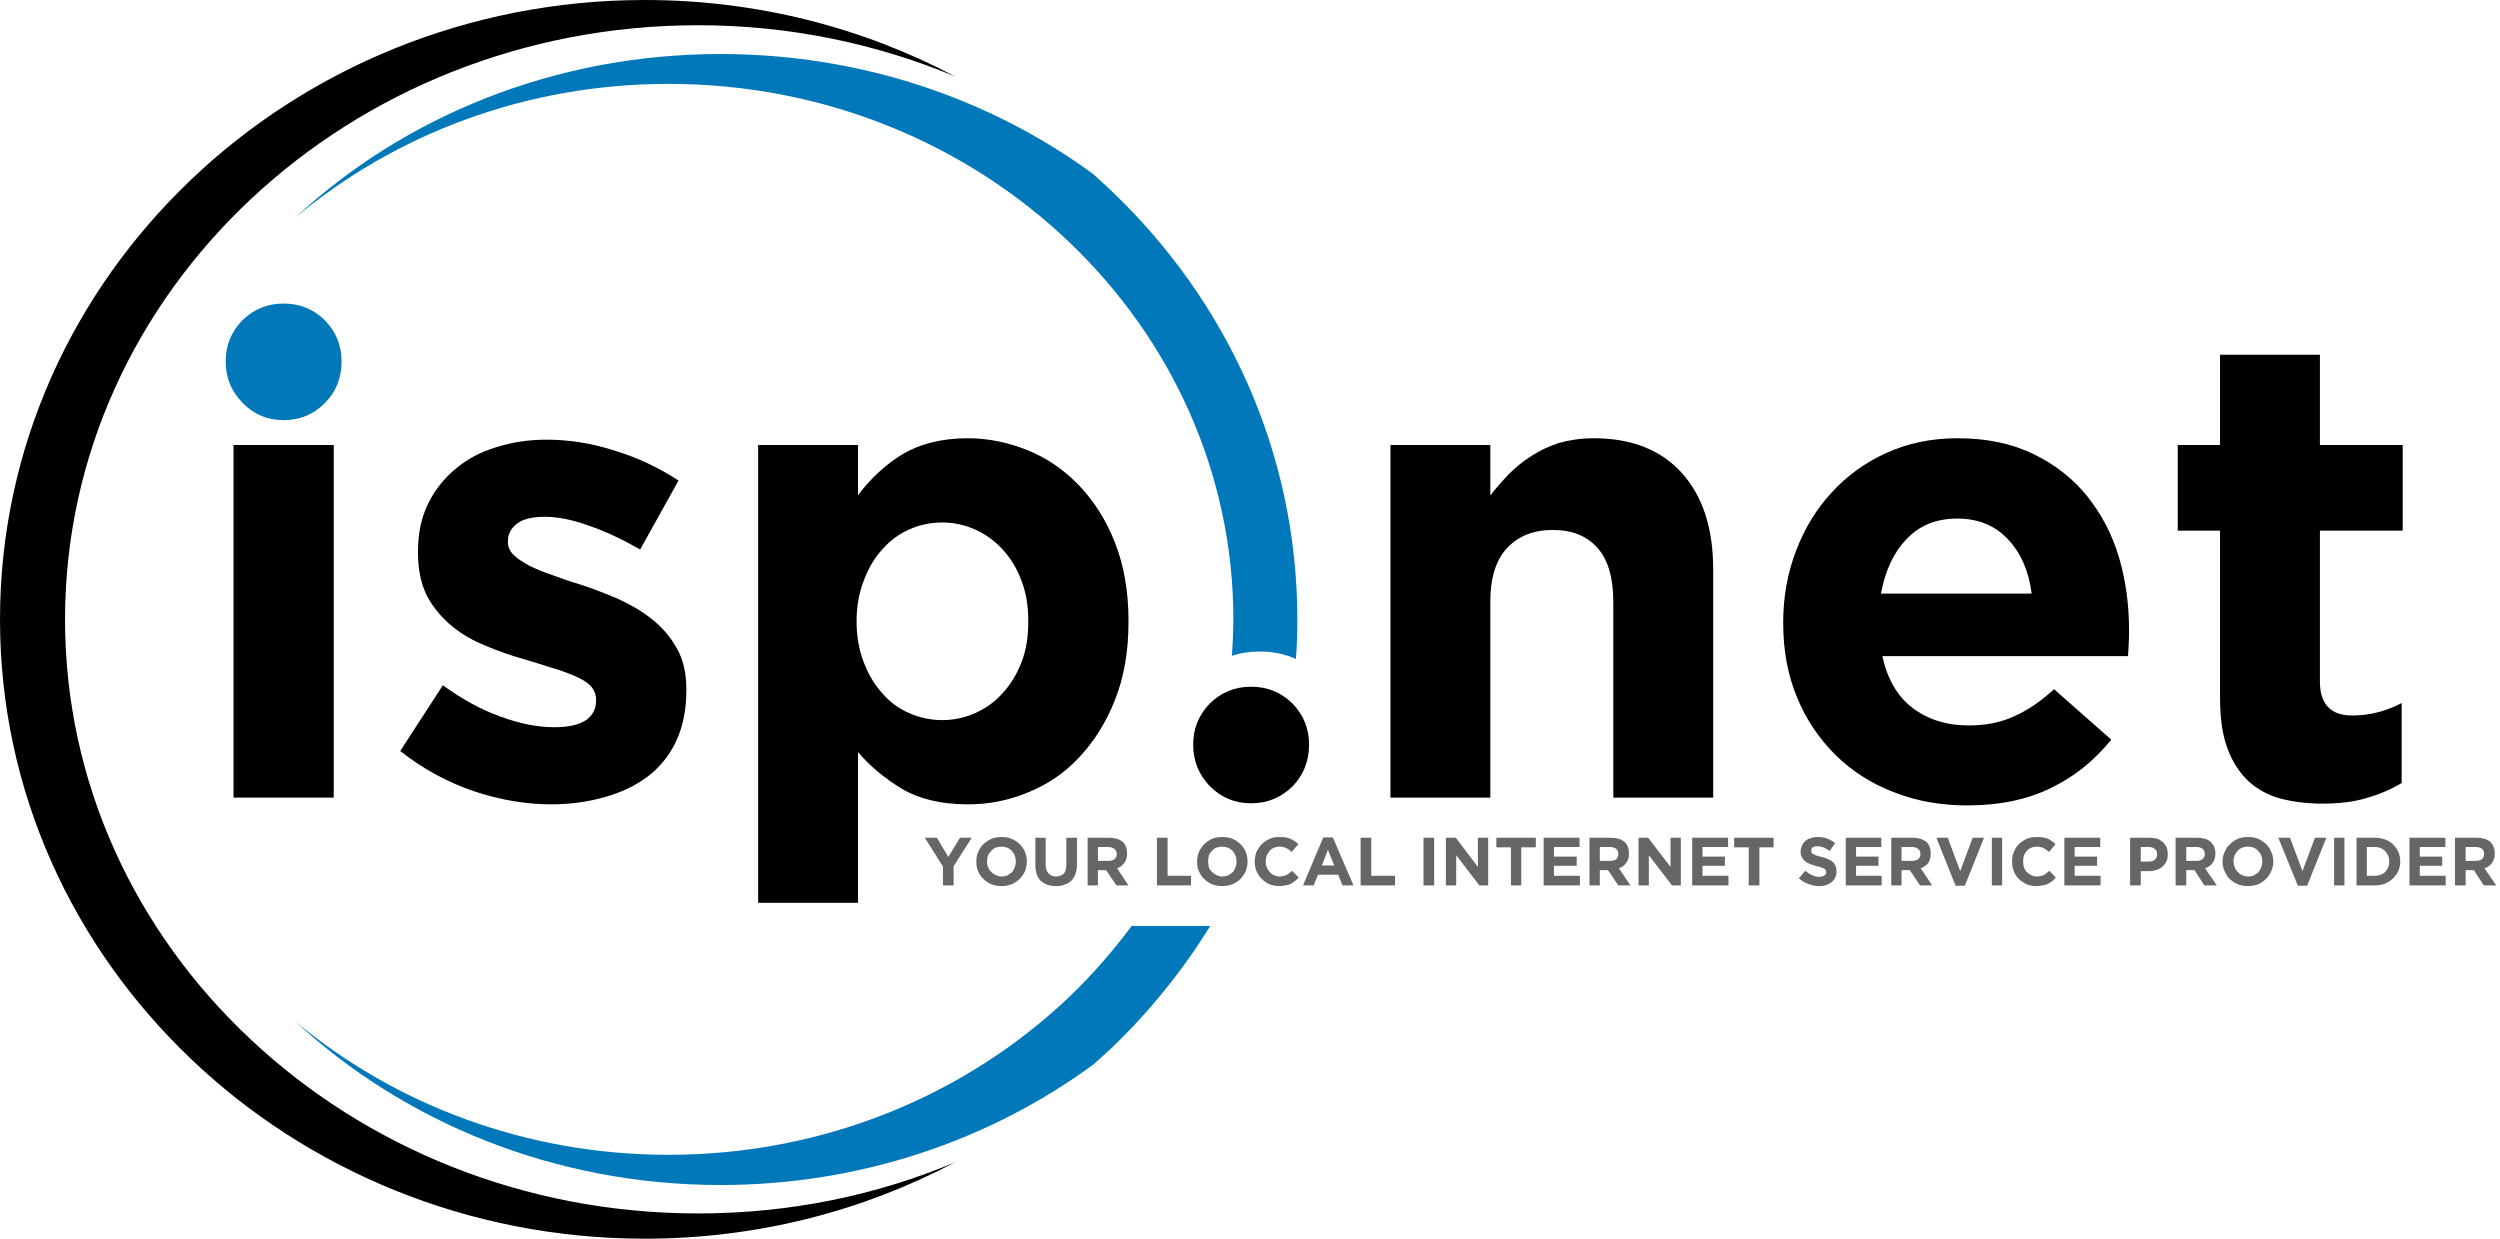 <?xml version="1.0" encoding="UTF-8" standalone="no"?>
<!DOCTYPE svg PUBLIC "-//W3C//DTD SVG 1.1//EN" "http://www.w3.org/Graphics/SVG/1.1/DTD/svg11.dtd">
<svg width="100%" height="100%" viewBox="0 0 468 232" version="1.1" xmlns="http://www.w3.org/2000/svg" xmlns:xlink="http://www.w3.org/1999/xlink" xml:space="preserve" xmlns:serif="http://www.serif.com/" style="fill-rule:evenodd;clip-rule:evenodd;stroke-linejoin:round;stroke-miterlimit:2;">
    <g transform="matrix(-1,0,0,1,372.259,-382.97)">
        <rect x="309.781" y="466.275" width="18.764" height="66.005"/>
    </g>
    <g transform="matrix(1,0,0,1,128.483,103.664)">
        <path d="M0,25.551L0,25.352C0,22.291 -0.599,19.696 -1.863,17.567C-3.061,15.438 -4.657,13.641 -6.521,12.177C-8.45,10.647 -10.579,9.449 -12.908,8.384C-15.303,7.386 -17.632,6.455 -19.961,5.723C-21.757,5.191 -23.487,4.592 -25.084,3.993C-26.681,3.461 -28.079,2.862 -29.343,2.263C-30.541,1.598 -31.539,0.999 -32.271,0.267C-33.002,-0.398 -33.401,-1.263 -33.401,-2.128L-33.401,-2.394C-33.401,-3.725 -32.803,-4.79 -31.671,-5.655C-30.541,-6.52 -28.811,-6.919 -26.481,-6.919C-24.086,-6.919 -21.358,-6.386 -18.231,-5.256C-15.104,-4.191 -11.91,-2.66 -8.649,-0.798L-1.463,-13.706C-5.123,-16.101 -9.049,-17.964 -13.374,-19.295C-17.699,-20.692 -21.957,-21.358 -26.149,-21.358C-29.476,-21.358 -32.603,-20.892 -35.531,-19.96C-38.458,-19.095 -40.987,-17.764 -43.183,-15.901C-45.378,-14.105 -47.108,-11.909 -48.372,-9.314C-49.637,-6.72 -50.235,-3.792 -50.235,-0.398L-50.235,-0.132C-50.235,3.062 -49.637,5.723 -48.505,7.986C-47.308,10.181 -45.711,12.044 -43.848,13.574C-41.985,15.105 -39.855,16.303 -37.527,17.234C-35.198,18.232 -32.869,19.03 -30.541,19.696C-28.744,20.228 -27.014,20.761 -25.351,21.293C-23.753,21.759 -22.29,22.291 -21.025,22.823C-19.761,23.356 -18.697,23.954 -17.965,24.686C-17.233,25.485 -16.9,26.35 -16.9,27.281L-16.9,27.547C-16.9,29.011 -17.499,30.209 -18.763,31.14C-20.094,32.005 -22.023,32.471 -24.751,32.471C-27.879,32.471 -31.206,31.806 -34.799,30.475C-38.392,29.211 -41.985,27.215 -45.578,24.619L-53.562,36.929C-49.171,40.389 -44.513,42.851 -39.589,44.514C-34.732,46.112 -29.941,46.909 -25.284,46.909C-21.757,46.909 -18.431,46.444 -15.37,45.579C-12.243,44.714 -9.581,43.449 -7.252,41.72C-4.99,39.989 -3.194,37.794 -1.929,35.132C-0.665,32.471 0,29.278 0,25.551" style="fill-rule:nonzero;"/>
    </g>
    <g transform="matrix(1,0,0,1,192.492,134.604)">
        <path d="M0,-18.164C0,-15.37 -0.399,-12.841 -1.264,-10.645C-2.129,-8.383 -3.327,-6.454 -4.791,-4.857C-6.254,-3.193 -7.984,-1.996 -9.914,-1.13C-11.843,-0.266 -13.906,0.2 -16.102,0.2C-18.297,0.2 -20.427,-0.266 -22.356,-1.13C-24.286,-1.996 -25.949,-3.193 -27.347,-4.857C-28.811,-6.454 -29.941,-8.383 -30.807,-10.645C-31.671,-12.908 -32.137,-15.436 -32.137,-18.164L-32.137,-18.43C-32.137,-21.158 -31.671,-23.62 -30.807,-25.882C-29.941,-28.211 -28.811,-30.141 -27.347,-31.738C-25.949,-33.334 -24.286,-34.599 -22.356,-35.464C-20.427,-36.329 -18.297,-36.794 -16.102,-36.794C-13.906,-36.794 -11.843,-36.329 -9.914,-35.464C-7.984,-34.599 -6.254,-33.334 -4.791,-31.738C-3.327,-30.141 -2.129,-28.211 -1.264,-25.882C-0.399,-23.62 0,-21.158 0,-18.43L0,-18.164ZM18.764,-18.164L18.764,-18.43C18.764,-23.886 17.898,-28.81 16.235,-33.002C14.572,-37.26 12.31,-40.787 9.515,-43.714C6.72,-46.642 3.526,-48.837 -0.066,-50.302C-3.726,-51.765 -7.452,-52.564 -11.311,-52.564C-16.235,-52.564 -20.294,-51.499 -23.554,-49.569C-26.814,-47.573 -29.542,-44.978 -31.871,-41.918L-31.871,-51.299L-50.568,-51.299L-50.568,34.4L-31.871,34.4L-31.871,6.188C-29.675,8.784 -26.947,11.045 -23.687,13.042C-20.427,14.971 -16.301,15.969 -11.311,15.969C-7.386,15.969 -3.593,15.238 0,13.708C3.66,12.244 6.854,10.047 9.582,7.12C12.31,4.192 14.572,0.666 16.235,-3.592C17.898,-7.785 18.764,-12.641 18.764,-18.164" style="fill-rule:nonzero;"/>
    </g>
    <g transform="matrix(1,0,0,1,320.708,82.04)">
        <path d="M0,67.27L0,24.553C0,16.901 -1.93,10.913 -5.788,6.588C-9.714,2.196 -15.236,0 -22.356,0C-24.752,0 -26.881,0.333 -28.811,0.866C-30.673,1.464 -32.403,2.263 -33.934,3.261C-35.53,4.259 -36.928,5.39 -38.192,6.654C-39.456,7.985 -40.654,9.316 -41.719,10.713L-41.719,1.265L-60.415,1.265L-60.415,67.27L-41.719,67.27L-41.719,30.541C-41.719,26.15 -40.654,22.756 -38.591,20.561C-36.462,18.298 -33.668,17.167 -30.008,17.167C-26.415,17.167 -23.62,18.298 -21.624,20.561C-19.694,22.756 -18.696,26.15 -18.696,30.541L-18.696,67.27L0,67.27Z" style="fill-rule:nonzero;"/>
    </g>
    <g transform="matrix(1,0,0,1,380.325,121.696)">
        <path d="M0,-10.579L-28.211,-10.579C-27.413,-14.838 -25.883,-18.231 -23.421,-20.76C-21.025,-23.354 -17.832,-24.619 -13.906,-24.619C-9.98,-24.619 -6.786,-23.288 -4.392,-20.693C-1.996,-18.164 -0.532,-14.771 0,-10.579M18.231,-3.526L18.231,-3.793C18.231,-8.45 17.633,-12.975 16.368,-17.3C15.104,-21.558 13.108,-25.417 10.446,-28.744C7.785,-32.071 4.392,-34.732 0.399,-36.662C-3.659,-38.658 -8.384,-39.656 -13.906,-39.656C-18.764,-39.656 -23.154,-38.725 -27.146,-36.928C-31.139,-35.131 -34.532,-32.669 -37.394,-29.542C-40.321,-26.415 -42.517,-22.756 -44.114,-18.564C-45.711,-14.372 -46.509,-9.914 -46.509,-5.256L-46.509,-4.99C-46.509,0.067 -45.645,4.725 -43.914,8.85C-42.251,12.975 -39.789,16.567 -36.729,19.629C-33.668,22.623 -30.008,25.018 -25.75,26.615C-21.558,28.278 -16.967,29.077 -12.043,29.077C-6.055,29.077 -0.864,28.012 3.594,25.817C8.052,23.688 11.777,20.627 14.904,16.768L4.192,7.319C1.598,9.715 -0.932,11.378 -3.394,12.442C-5.855,13.573 -8.649,14.107 -11.776,14.107C-15.969,14.107 -19.495,12.975 -22.356,10.779C-25.15,8.65 -27.014,5.39 -27.945,1.131L18.032,1.131C18.099,0.267 18.165,-0.532 18.165,-1.197C18.231,-1.863 18.231,-2.661 18.231,-3.526" style="fill-rule:nonzero;"/>
    </g>
    <g transform="matrix(1,0,0,1,449.591,70.263)">
        <path d="M0,76.318L0,61.347C-2.928,62.878 -5.988,63.676 -9.249,63.676C-13.308,63.676 -15.304,61.547 -15.304,57.289L-15.304,29.077L0.199,29.077L0.199,13.042L-15.304,13.042L-15.304,-3.859L-34.001,-3.859L-34.001,13.042L-41.919,13.042L-41.919,29.077L-34.001,29.077L-34.001,60.349C-34.001,64.209 -33.535,67.402 -32.604,69.864C-31.672,72.392 -30.341,74.388 -28.678,75.986C-26.947,77.516 -24.951,78.647 -22.623,79.246C-20.294,79.844 -17.699,80.177 -14.771,80.177C-11.711,80.177 -8.916,79.844 -6.521,79.113C-4.192,78.448 -1.996,77.516 0,76.318" style="fill-rule:nonzero;"/>
    </g>
    <g transform="matrix(1,0,0,1,60.815,60.017)">
        <path d="M0,15.436C-2.129,17.565 -4.658,18.63 -7.718,18.63C-10.779,18.63 -13.308,17.565 -15.437,15.37C-17.5,13.24 -18.564,10.712 -18.564,7.651C-18.564,4.59 -17.5,2.062 -15.437,-0.067C-13.308,-2.13 -10.779,-3.194 -7.718,-3.194C-4.658,-3.194 -2.129,-2.13 0,-0.067C2.063,2.062 3.127,4.59 3.127,7.651C3.127,10.778 2.063,13.373 0,15.436" style="fill:rgb(0,120,186);fill-rule:nonzero;"/>
    </g>
    <g transform="matrix(1,0,0,1,241.929,131.678)">
        <path d="M0,15.568C-2.13,17.631 -4.658,18.696 -7.719,18.696C-10.779,18.696 -13.308,17.631 -15.437,15.502C-17.5,13.373 -18.564,10.778 -18.564,7.717C-18.564,4.657 -17.5,2.128 -15.437,-0.001C-13.308,-2.064 -10.779,-3.128 -7.719,-3.128C-4.658,-3.128 -2.13,-2.064 0,-0.001C2.063,2.128 3.127,4.657 3.127,7.717C3.127,10.844 2.063,13.439 0,15.568" style="fill-rule:nonzero;"/>
    </g>
    <g transform="matrix(1,0,0,1,55.292,203.937)">
        <path d="M0,-12.709C18.63,2.794 43.049,12.242 69.864,12.242C99.207,12.242 125.688,0.932 144.851,-17.3C149.176,-21.425 153.035,-25.883 156.562,-30.607L171.266,-30.607C166.143,-22.29 159.955,-14.639 152.835,-7.785C151.705,-6.721 150.573,-5.723 149.375,-4.658C130.146,9.448 105.927,17.898 79.578,17.898C48.572,17.898 20.427,6.187 0,-12.709" style="fill:rgb(0,120,186);fill-rule:nonzero;"/>
    </g>
    <g transform="matrix(1,0,0,1,204.668,100.87)">
        <path d="M0,-68.267C1.198,-67.202 2.329,-66.138 3.46,-65.073C24.952,-44.58 38.193,-16.235 38.193,15.104C38.193,17.566 38.125,20.027 37.926,22.489C35.864,21.559 33.601,21.093 31.139,21.093C29.276,21.093 27.546,21.358 25.95,21.891C26.083,19.629 26.216,17.366 26.216,15.104C26.216,-12.509 14.438,-37.46 -4.524,-55.559C-23.687,-73.856 -50.169,-85.167 -79.512,-85.167C-106.326,-85.167 -130.745,-75.719 -149.375,-60.149C-128.949,-79.112 -100.804,-90.756 -69.797,-90.756C-43.449,-90.756 -19.229,-82.372 0,-68.267" style="fill:rgb(0,120,186);fill-rule:nonzero;"/>
    </g>
    <g transform="matrix(1,0,0,1,120.698,231.882)">
        <path d="M0,-231.882C21.092,-231.882 40.854,-226.692 58.087,-217.576C43.382,-223.698 27.147,-227.158 9.98,-227.158C-22.689,-227.158 -52.298,-214.715 -73.723,-194.621C-95.214,-174.461 -108.522,-146.648 -108.522,-115.908C-108.522,-85.168 -95.214,-57.356 -73.723,-37.261C-52.298,-17.167 -22.689,-4.725 9.98,-4.725C27.147,-4.725 43.382,-8.117 58.087,-14.306C40.854,-5.191 21.092,0 0,0C-33.135,0 -63.277,-12.908 -85.035,-33.735C-107.058,-54.76 -120.698,-83.771 -120.698,-115.908C-120.698,-148.045 -107.058,-177.122 -85.035,-198.148C-63.277,-218.974 -33.135,-231.882 0,-231.882" style="fill-rule:nonzero;"/>
    </g>
    <g transform="matrix(1,0,0,1,209.059,162.684)">
        <path d="M0,-2.795C0,-2.396 -0.133,-2.13 -0.399,-1.863C-0.666,-1.664 -1.064,-1.53 -1.53,-1.53L-3.526,-1.53L-3.526,-4.126L-1.597,-4.126C-1.064,-4.126 -0.732,-3.992 -0.466,-3.793C-0.2,-3.594 0,-3.261 0,-2.795M2.196,3.06L0.066,-0.134C0.599,-0.333 1.064,-0.666 1.397,-1.132C1.796,-1.598 1.93,-2.196 1.93,-2.928C1.93,-3.859 1.663,-4.592 1.064,-5.124C0.466,-5.59 -0.333,-5.856 -1.397,-5.856L-5.456,-5.856L-5.456,3.06L-3.526,3.06L-3.526,0.199L-1.996,0.199L-0.066,3.06L2.196,3.06ZM255.968,-2.795C255.968,-2.396 255.835,-2.13 255.569,-1.863C255.302,-1.664 254.97,-1.53 254.438,-1.53L252.508,-1.53L252.508,-4.126L254.438,-4.126C254.904,-4.126 255.302,-3.992 255.569,-3.793C255.835,-3.594 255.968,-3.261 255.968,-2.795M258.23,3.06L256.035,-0.134C256.633,-0.333 257.099,-0.666 257.432,-1.132C257.764,-1.598 257.964,-2.196 257.964,-2.928C257.964,-3.859 257.631,-4.592 257.099,-5.124C256.5,-5.59 255.635,-5.856 254.571,-5.856L250.512,-5.856L250.512,3.06L252.508,3.06L252.508,0.199L254.039,0.199L255.902,3.06L258.23,3.06ZM248.782,3.06L248.782,1.264L243.925,1.264L243.925,-0.6L248.117,-0.6L248.117,-2.329L243.925,-2.329L243.925,-4.126L248.715,-4.126L248.715,-5.856L241.996,-5.856L241.996,3.06L248.782,3.06ZM238.203,-1.398C238.203,-0.998 238.136,-0.6 238.003,-0.333C237.87,0 237.67,0.266 237.471,0.532C237.205,0.798 236.939,0.932 236.606,1.064C236.273,1.197 235.94,1.264 235.542,1.264L234.011,1.264L234.011,-4.126L235.542,-4.126C235.94,-4.126 236.273,-4.06 236.606,-3.926C236.939,-3.793 237.205,-3.594 237.471,-3.327C237.67,-3.128 237.87,-2.795 238.003,-2.529C238.136,-2.196 238.203,-1.797 238.203,-1.398M240.265,-1.398L240.265,-1.464C240.265,-2.064 240.132,-2.662 239.933,-3.194C239.667,-3.727 239.333,-4.192 238.935,-4.592C238.536,-4.99 238.003,-5.323 237.471,-5.523C236.872,-5.723 236.207,-5.856 235.542,-5.856L232.082,-5.856L232.082,3.06L235.542,3.06C236.207,3.06 236.872,2.928 237.471,2.727C238.003,2.462 238.536,2.129 238.935,1.729C239.333,1.33 239.667,0.864 239.933,0.332C240.132,-0.2 240.265,-0.799 240.265,-1.398M229.819,-5.856L227.889,-5.856L227.889,3.06L229.819,3.06L229.819,-5.856ZM226.425,-5.856L224.296,-5.856L221.967,0.398L219.639,-5.856L217.443,-5.856L221.103,3.127L222.833,3.127L226.425,-5.856ZM214.449,-1.398C214.449,-0.998 214.382,-0.666 214.25,-0.333C214.117,0 213.917,0.332 213.717,0.599C213.451,0.798 213.185,0.998 212.852,1.197C212.519,1.33 212.187,1.396 211.788,1.396C211.388,1.396 210.989,1.33 210.657,1.131C210.324,0.998 210.057,0.798 209.858,0.532C209.591,0.332 209.392,0 209.259,-0.333C209.126,-0.666 209.059,-1.066 209.059,-1.398L209.059,-1.464C209.059,-1.797 209.126,-2.196 209.259,-2.529C209.392,-2.861 209.591,-3.128 209.792,-3.394C210.057,-3.66 210.324,-3.859 210.657,-3.992C210.989,-4.126 211.322,-4.192 211.721,-4.192C212.121,-4.192 212.519,-4.126 212.852,-3.992C213.185,-3.859 213.451,-3.66 213.651,-3.394C213.917,-3.128 214.117,-2.861 214.25,-2.529C214.382,-2.13 214.449,-1.797 214.449,-1.398M216.511,-1.398L216.511,-1.464C216.511,-2.064 216.378,-2.662 216.113,-3.194C215.913,-3.793 215.581,-4.259 215.181,-4.658C214.715,-5.058 214.25,-5.39 213.651,-5.656C213.119,-5.922 212.453,-5.988 211.788,-5.988C211.055,-5.988 210.457,-5.922 209.858,-5.656C209.259,-5.39 208.793,-5.058 208.394,-4.658C207.928,-4.259 207.595,-3.727 207.396,-3.194C207.13,-2.662 206.997,-2.064 206.997,-1.398C206.997,-0.732 207.13,-0.134 207.396,0.398C207.595,0.932 207.928,1.464 208.328,1.862C208.793,2.262 209.259,2.595 209.858,2.86C210.457,3.06 211.055,3.193 211.721,3.193C212.453,3.193 213.051,3.06 213.651,2.86C214.25,2.595 214.715,2.262 215.115,1.862C215.581,1.396 215.913,0.932 216.113,0.398C216.378,-0.2 216.511,-0.799 216.511,-1.398M203.67,-2.795C203.67,-2.396 203.537,-2.13 203.271,-1.863C203.004,-1.664 202.672,-1.53 202.139,-1.53L200.21,-1.53L200.21,-4.126L202.139,-4.126C202.605,-4.126 203.004,-3.992 203.271,-3.793C203.537,-3.594 203.67,-3.261 203.67,-2.795M205.932,3.06L203.737,-0.134C204.335,-0.333 204.801,-0.666 205.134,-1.132C205.466,-1.598 205.667,-2.196 205.667,-2.928C205.667,-3.859 205.333,-4.592 204.735,-5.124C204.203,-5.59 203.337,-5.856 202.273,-5.856L198.214,-5.856L198.214,3.06L200.21,3.06L200.21,0.199L201.741,0.199L203.603,3.06L205.932,3.06ZM194.754,-2.729C194.754,-2.329 194.621,-1.996 194.355,-1.797C194.088,-1.53 193.689,-1.398 193.223,-1.398L191.693,-1.398L191.693,-4.126L193.223,-4.126C193.689,-4.126 194.088,-3.992 194.355,-3.727C194.621,-3.526 194.754,-3.194 194.754,-2.729M196.75,-2.795C196.75,-3.261 196.684,-3.66 196.55,-4.06C196.351,-4.392 196.151,-4.725 195.885,-4.99C195.552,-5.257 195.219,-5.523 194.821,-5.656C194.355,-5.789 193.889,-5.856 193.357,-5.856L189.697,-5.856L189.697,3.06L191.693,3.06L191.693,0.398L193.157,0.398C193.689,0.398 194.155,0.332 194.554,0.199C195.02,0.066 195.419,-0.134 195.685,-0.399C196.018,-0.666 196.285,-0.998 196.484,-1.398C196.684,-1.797 196.75,-2.263 196.75,-2.795M184.174,3.06L184.174,1.264L179.318,1.264L179.318,-0.6L183.509,-0.6L183.509,-2.329L179.318,-2.329L179.318,-4.126L184.108,-4.126L184.108,-5.856L177.388,-5.856L177.388,3.06L184.174,3.06ZM175.791,1.597L174.593,0.332C174.194,0.665 173.861,0.932 173.529,1.131C173.129,1.264 172.73,1.396 172.198,1.396C171.865,1.396 171.466,1.33 171.2,1.131C170.868,0.998 170.601,0.798 170.334,0.532C170.135,0.332 169.936,0 169.802,-0.333C169.736,-0.666 169.669,-1.066 169.669,-1.398L169.669,-1.464C169.669,-1.797 169.736,-2.196 169.802,-2.529C169.936,-2.861 170.135,-3.128 170.334,-3.394C170.601,-3.66 170.868,-3.859 171.2,-3.992C171.533,-4.126 171.865,-4.192 172.198,-4.192C172.664,-4.192 173.063,-4.126 173.462,-3.926C173.794,-3.793 174.127,-3.526 174.527,-3.194L175.724,-4.658C175.525,-4.858 175.325,-5.058 175.059,-5.191C174.86,-5.39 174.593,-5.523 174.327,-5.656C174.061,-5.789 173.728,-5.856 173.396,-5.922C173.063,-5.988 172.664,-5.988 172.264,-5.988C171.533,-5.988 170.934,-5.922 170.334,-5.656C169.802,-5.39 169.27,-5.058 168.872,-4.658C168.472,-4.259 168.139,-3.727 167.94,-3.194C167.673,-2.662 167.607,-2.064 167.607,-1.398C167.607,-0.732 167.673,-0.134 167.94,0.398C168.139,0.998 168.472,1.464 168.872,1.862C169.27,2.262 169.802,2.595 170.334,2.86C170.868,3.06 171.533,3.193 172.131,3.193C172.597,3.193 172.997,3.127 173.329,3.06C173.662,2.994 173.995,2.928 174.26,2.794C174.593,2.595 174.86,2.462 175.125,2.262C175.325,2.062 175.591,1.862 175.791,1.597M165.744,-5.856L163.814,-5.856L163.814,3.06L165.744,3.06L165.744,-5.856ZM162.35,-5.856L160.221,-5.856L157.892,0.398L155.564,-5.856L153.434,-5.856L157.028,3.127L158.757,3.127L162.35,-5.856ZM150.44,-2.795C150.44,-2.396 150.307,-2.13 150.042,-1.863C149.775,-1.664 149.375,-1.53 148.91,-1.53L146.914,-1.53L146.914,-4.126L148.843,-4.126C149.375,-4.126 149.708,-3.992 149.974,-3.793C150.307,-3.594 150.44,-3.261 150.44,-2.795M152.636,3.06L150.506,-0.134C151.04,-0.333 151.505,-0.666 151.904,-1.132C152.237,-1.598 152.37,-2.196 152.37,-2.928C152.37,-3.859 152.104,-4.592 151.505,-5.124C150.906,-5.59 150.108,-5.856 149.043,-5.856L144.984,-5.856L144.984,3.06L146.914,3.06L146.914,0.199L148.444,0.199L150.374,3.06L152.636,3.06ZM143.188,3.06L143.188,1.264L138.397,1.264L138.397,-0.6L142.589,-0.6L142.589,-2.329L138.397,-2.329L138.397,-4.126L143.122,-4.126L143.122,-5.856L136.467,-5.856L136.467,3.06L143.188,3.06ZM134.738,0.398C134.738,0 134.671,-0.333 134.538,-0.6C134.405,-0.932 134.272,-1.132 134.005,-1.331C133.74,-1.598 133.473,-1.731 133.14,-1.863C132.742,-2.064 132.342,-2.196 131.876,-2.263C131.543,-2.396 131.211,-2.462 130.945,-2.529C130.679,-2.662 130.479,-2.729 130.346,-2.795C130.213,-2.861 130.147,-2.994 130.08,-3.062C130.013,-3.194 130.013,-3.327 130.013,-3.46C130.013,-3.727 130.08,-3.926 130.28,-4.06C130.479,-4.192 130.746,-4.259 131.145,-4.259C131.477,-4.259 131.876,-4.192 132.276,-4.06C132.675,-3.859 133.074,-3.66 133.473,-3.394L134.471,-4.858C134.005,-5.257 133.473,-5.523 132.941,-5.723C132.409,-5.922 131.81,-5.988 131.145,-5.988C130.679,-5.988 130.28,-5.922 129.88,-5.789C129.481,-5.656 129.215,-5.523 128.882,-5.257C128.616,-4.99 128.417,-4.725 128.284,-4.392C128.15,-4.06 128.017,-3.727 128.017,-3.327L128.017,-3.261C128.017,-2.861 128.083,-2.462 128.284,-2.196C128.417,-1.863 128.616,-1.664 128.882,-1.464C129.082,-1.265 129.415,-1.066 129.814,-0.932C130.147,-0.799 130.545,-0.666 131.011,-0.532C131.411,-0.466 131.677,-0.399 131.943,-0.267C132.143,-0.2 132.342,-0.134 132.475,-0.067C132.608,0.066 132.675,0.133 132.742,0.266C132.808,0.332 132.808,0.466 132.808,0.599C132.808,0.864 132.675,1.064 132.475,1.197C132.276,1.33 131.943,1.464 131.543,1.464C131.011,1.464 130.545,1.33 130.147,1.131C129.681,0.932 129.282,0.665 128.882,0.332L127.685,1.729C128.217,2.195 128.816,2.595 129.481,2.794C130.147,3.06 130.812,3.193 131.477,3.193C131.943,3.193 132.409,3.127 132.808,2.994C133.208,2.86 133.54,2.661 133.806,2.462C134.139,2.195 134.338,1.929 134.471,1.597C134.671,1.264 134.738,0.864 134.738,0.398M122.96,-4.06L122.96,-5.856L115.575,-5.856L115.575,-4.06L118.303,-4.06L118.303,3.06L120.299,3.06L120.299,-4.06L122.96,-4.06ZM114.51,3.06L114.51,1.264L109.653,1.264L109.653,-0.6L113.845,-0.6L113.845,-2.329L109.653,-2.329L109.653,-4.126L114.444,-4.126L114.444,-5.856L107.723,-5.856L107.723,3.06L114.51,3.06ZM105.594,3.06L105.594,-5.856L103.665,-5.856L103.665,-0.399L99.473,-5.856L97.676,-5.856L97.676,3.06L99.606,3.06L99.606,-2.596L103.931,3.06L105.594,3.06ZM93.884,-2.795C93.884,-2.396 93.75,-2.13 93.551,-1.863C93.285,-1.664 92.885,-1.53 92.419,-1.53L90.423,-1.53L90.423,-4.126L92.353,-4.126C92.819,-4.126 93.218,-3.992 93.485,-3.793C93.75,-3.594 93.884,-3.261 93.884,-2.795M96.146,3.06L94.017,-0.134C94.549,-0.333 95.015,-0.666 95.347,-1.132C95.747,-1.598 95.88,-2.196 95.88,-2.928C95.88,-3.859 95.614,-4.592 95.015,-5.124C94.417,-5.59 93.618,-5.856 92.553,-5.856L88.495,-5.856L88.495,3.06L90.423,3.06L90.423,0.199L91.955,0.199L93.884,3.06L96.146,3.06ZM86.698,3.06L86.698,1.264L81.84,1.264L81.84,-0.6L86.099,-0.6L86.099,-2.329L81.84,-2.329L81.84,-4.126L86.631,-4.126L86.631,-5.856L79.911,-5.856L79.911,3.06L86.698,3.06ZM78.447,-4.06L78.447,-5.856L71.062,-5.856L71.062,-4.06L73.79,-4.06L73.79,3.06L75.719,3.06L75.719,-4.06L78.447,-4.06ZM69.531,3.06L69.531,-5.856L67.602,-5.856L67.602,-0.399L63.476,-5.856L61.614,-5.856L61.614,3.06L63.542,3.06L63.542,-2.596L67.868,3.06L69.531,3.06ZM59.417,-5.856L57.421,-5.856L57.421,3.06L59.417,3.06L59.417,-5.856ZM52.098,3.06L52.098,1.264L47.64,1.264L47.64,-5.856L45.644,-5.856L45.644,3.06L52.098,3.06ZM40.72,-0.666L38.392,-0.666L39.523,-3.594L40.72,-0.666ZM44.314,3.06L40.455,-5.922L38.658,-5.922L34.866,3.06L36.862,3.06L37.66,1.064L41.453,1.064L42.251,3.06L44.314,3.06ZM34.067,1.597L32.802,0.332C32.47,0.665 32.137,0.932 31.738,1.131C31.406,1.264 31.006,1.396 30.474,1.396C30.075,1.396 29.742,1.33 29.41,1.131C29.077,0.998 28.81,0.798 28.611,0.532C28.412,0.332 28.211,0 28.079,-0.333C27.946,-0.666 27.879,-1.066 27.879,-1.398L27.879,-1.464C27.879,-1.797 27.946,-2.196 28.079,-2.529C28.211,-2.861 28.412,-3.128 28.611,-3.394C28.81,-3.66 29.143,-3.859 29.41,-3.992C29.742,-4.126 30.075,-4.192 30.474,-4.192C30.94,-4.192 31.339,-4.126 31.671,-3.926C32.071,-3.793 32.404,-3.526 32.736,-3.194L34,-4.658C33.801,-4.858 33.535,-5.058 33.335,-5.191C33.069,-5.39 32.802,-5.523 32.537,-5.656C32.27,-5.789 31.938,-5.856 31.605,-5.922C31.272,-5.988 30.874,-5.988 30.474,-5.988C29.808,-5.988 29.143,-5.922 28.611,-5.656C28.012,-5.39 27.546,-5.058 27.147,-4.658C26.748,-4.259 26.416,-3.727 26.149,-3.194C25.95,-2.662 25.816,-2.064 25.816,-1.398C25.816,-0.732 25.95,-0.134 26.149,0.398C26.416,0.998 26.748,1.464 27.147,1.862C27.546,2.262 28.012,2.595 28.611,2.86C29.143,3.06 29.742,3.193 30.408,3.193C30.806,3.193 31.206,3.127 31.605,3.06C31.938,2.994 32.27,2.928 32.537,2.794C32.802,2.595 33.069,2.462 33.335,2.262C33.601,2.062 33.801,1.862 34.067,1.597M22.423,-1.398C22.423,-0.998 22.356,-0.666 22.223,-0.333C22.09,0 21.957,0.332 21.691,0.599C21.491,0.798 21.159,0.998 20.826,1.197C20.493,1.33 20.161,1.396 19.761,1.396C19.362,1.396 19.029,1.33 18.697,1.131C18.364,0.998 18.098,0.798 17.832,0.532C17.566,0.332 17.366,0 17.233,-0.333C17.167,-0.666 17.1,-1.066 17.1,-1.398L17.1,-1.464C17.1,-1.797 17.167,-2.196 17.233,-2.529C17.366,-2.861 17.566,-3.128 17.832,-3.394C18.032,-3.66 18.298,-3.859 18.63,-3.992C18.963,-4.126 19.362,-4.192 19.761,-4.192C20.161,-4.192 20.493,-4.126 20.826,-3.992C21.159,-3.859 21.425,-3.66 21.691,-3.394C21.891,-3.128 22.09,-2.861 22.223,-2.529C22.356,-2.13 22.423,-1.797 22.423,-1.398M24.486,-1.398L24.486,-1.464C24.486,-2.064 24.353,-2.662 24.153,-3.194C23.887,-3.793 23.554,-4.259 23.155,-4.658C22.756,-5.058 22.223,-5.39 21.691,-5.656C21.092,-5.922 20.427,-5.988 19.761,-5.988C19.096,-5.988 18.431,-5.922 17.832,-5.656C17.3,-5.39 16.767,-5.058 16.368,-4.658C15.969,-4.259 15.636,-3.727 15.37,-3.194C15.17,-2.662 15.037,-2.064 15.037,-1.398C15.037,-0.732 15.104,-0.134 15.37,0.398C15.636,0.932 15.902,1.464 16.368,1.862C16.767,2.262 17.3,2.595 17.832,2.86C18.431,3.06 19.029,3.193 19.761,3.193C20.427,3.193 21.092,3.06 21.625,2.86C22.223,2.595 22.756,2.262 23.155,1.862C23.554,1.396 23.887,0.932 24.153,0.398C24.353,-0.2 24.486,-0.799 24.486,-1.398M13.906,3.06L13.906,1.264L9.515,1.264L9.515,-5.856L7.519,-5.856L7.519,3.06L13.906,3.06ZM-7.452,-0.865L-7.452,-5.856L-9.448,-5.856L-9.448,-0.732C-9.448,-0.067 -9.582,0.466 -9.914,0.864C-10.313,1.197 -10.779,1.396 -11.378,1.396C-11.977,1.396 -12.442,1.197 -12.775,0.798C-13.108,0.466 -13.308,-0.067 -13.308,-0.799L-13.308,-5.856L-15.237,-5.856L-15.237,-0.799C-15.237,0.532 -14.904,1.53 -14.239,2.195C-13.507,2.86 -12.576,3.193 -11.378,3.193C-10.779,3.193 -10.247,3.127 -9.781,2.928C-9.315,2.794 -8.85,2.528 -8.517,2.195C-8.184,1.862 -7.918,1.396 -7.718,0.932C-7.585,0.398 -7.452,-0.134 -7.452,-0.865M-18.896,-1.398C-18.896,-0.998 -18.963,-0.666 -19.096,-0.333C-19.229,0 -19.429,0.332 -19.628,0.599C-19.895,0.798 -20.161,0.998 -20.494,1.197C-20.826,1.33 -21.159,1.396 -21.558,1.396C-21.958,1.396 -22.29,1.33 -22.623,1.131C-22.956,0.998 -23.288,0.798 -23.488,0.532C-23.754,0.332 -23.954,0 -24.086,-0.333C-24.22,-0.666 -24.286,-1.066 -24.286,-1.398L-24.286,-1.464C-24.286,-1.797 -24.22,-2.196 -24.086,-2.529C-23.954,-2.861 -23.754,-3.128 -23.488,-3.394C-23.288,-3.66 -23.022,-3.859 -22.689,-3.992C-22.356,-4.126 -21.958,-4.192 -21.558,-4.192C-21.226,-4.192 -20.826,-4.126 -20.494,-3.992C-20.161,-3.859 -19.895,-3.66 -19.628,-3.394C-19.429,-3.128 -19.229,-2.861 -19.096,-2.529C-18.963,-2.13 -18.896,-1.797 -18.896,-1.398M-16.834,-1.398L-16.834,-1.464C-16.834,-2.064 -16.967,-2.662 -17.167,-3.194C-17.433,-3.793 -17.766,-4.259 -18.165,-4.658C-18.564,-5.058 -19.096,-5.39 -19.695,-5.656C-20.228,-5.922 -20.893,-5.988 -21.558,-5.988C-22.224,-5.988 -22.889,-5.922 -23.488,-5.656C-24.02,-5.39 -24.552,-5.058 -24.952,-4.658C-25.417,-4.259 -25.684,-3.727 -25.95,-3.194C-26.216,-2.662 -26.282,-2.064 -26.282,-1.398C-26.282,-0.732 -26.216,-0.134 -25.95,0.398C-25.75,0.932 -25.417,1.464 -24.952,1.862C-24.552,2.262 -24.086,2.595 -23.488,2.86C-22.889,3.06 -22.29,3.193 -21.558,3.193C-20.893,3.193 -20.294,3.06 -19.695,2.86C-19.096,2.595 -18.63,2.262 -18.165,1.862C-17.766,1.396 -17.433,0.932 -17.167,0.398C-16.967,-0.2 -16.834,-0.799 -16.834,-1.398M-27.147,-5.856L-29.343,-5.856L-31.539,-2.263L-33.668,-5.856L-35.93,-5.856L-32.537,-0.466L-32.537,3.06L-30.541,3.06L-30.541,-0.532L-27.147,-5.856Z" style="fill:rgb(102,102,102);fill-rule:nonzero;"/>
    </g>
</svg>
